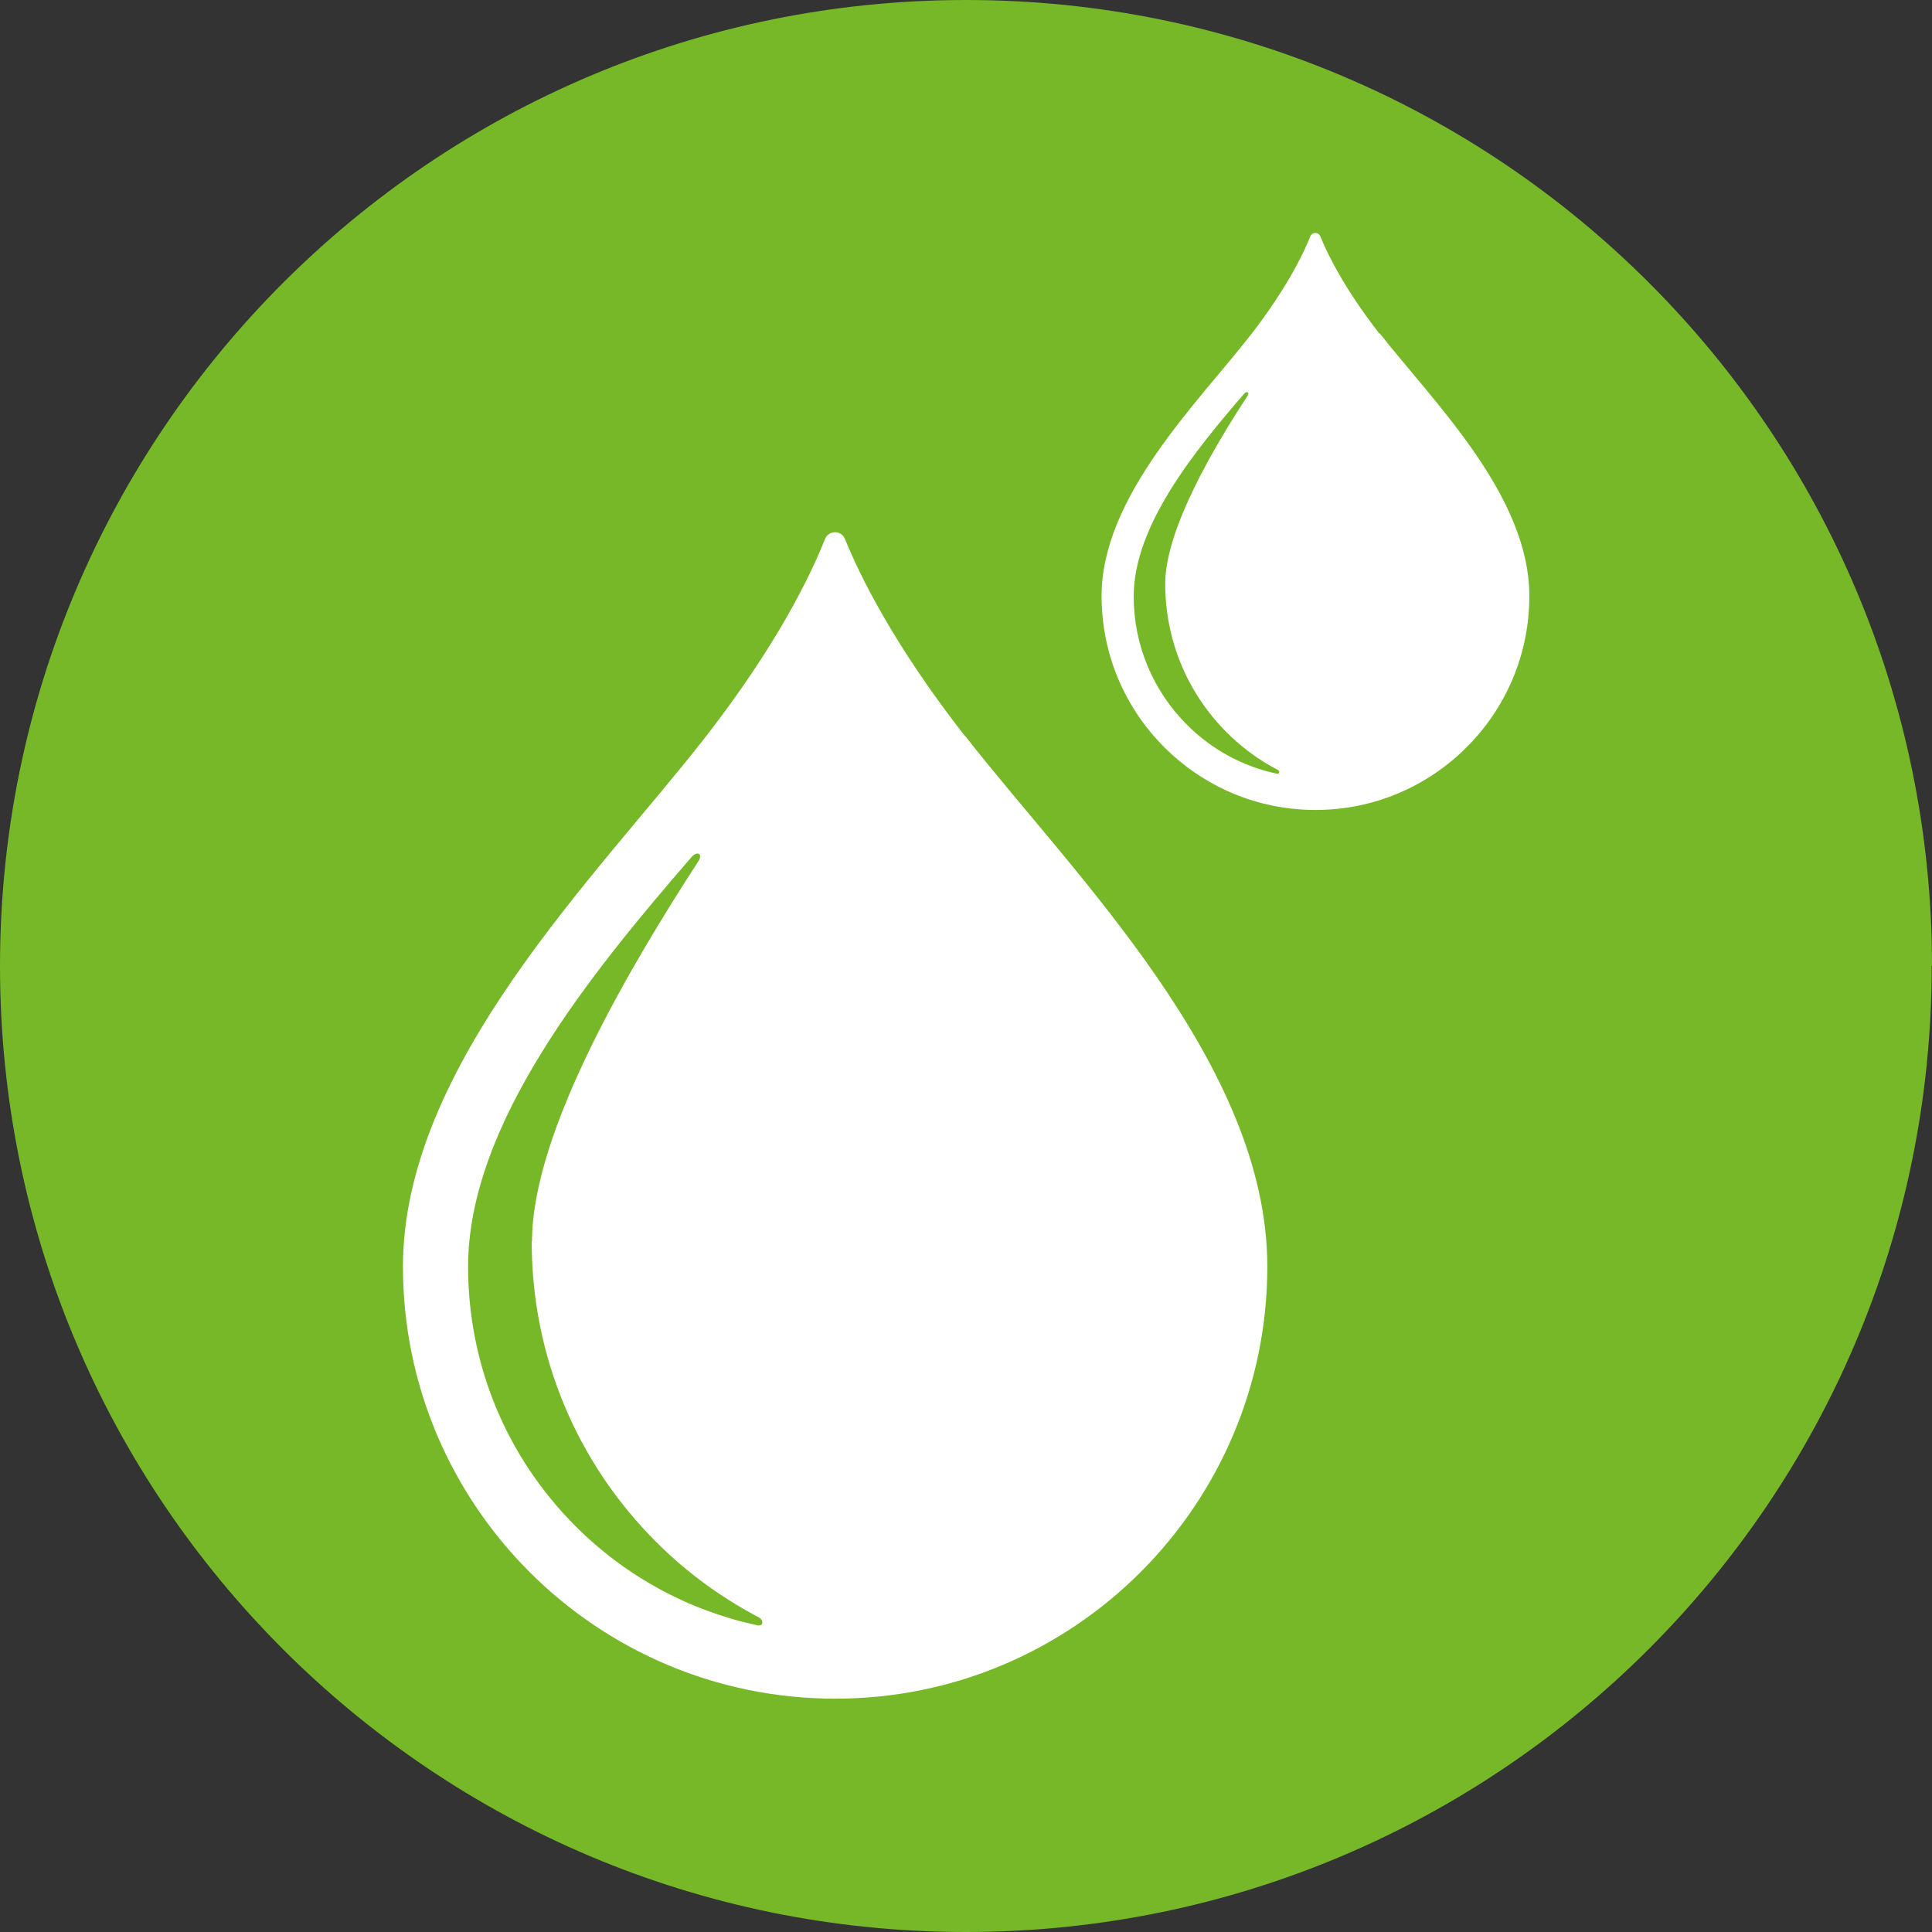 <svg width="56" height="56" viewBox="0 0 56 56" fill="none" xmlns="http://www.w3.org/2000/svg">
<rect x="0" y="0" width="56" height="56" fill="#333333" stroke="none"/>
<path d="M55.991 28C55.991 43.458 43.46 56 27.996 56C12.531 56 0 43.467 0 28C0 12.533 12.54 0 28.004 0C43.469 0 56 12.533 56 28" fill="#76B828"/>
<path d="M27.961 21.325C25.897 18.681 24.922 16.679 24.492 15.625C24.387 15.361 24.018 15.361 23.913 15.625C23.491 16.688 22.516 18.708 20.444 21.369C17.309 25.392 11.68 30.872 11.68 36.713C11.68 40.173 13.085 43.3 15.35 45.566C17.616 47.832 20.751 49.237 24.211 49.237C27.671 49.237 30.797 47.832 33.063 45.566C35.328 43.3 36.734 40.164 36.734 36.713C36.734 30.819 31.096 25.33 27.97 21.325M15.412 35.984C15.412 39.277 16.694 42.369 19.021 44.696C19.917 45.592 20.927 46.321 22.016 46.892C22.147 46.989 22.121 47.164 21.919 47.103C19.952 46.673 18.143 45.698 16.685 44.24C14.674 42.228 13.568 39.55 13.568 36.713C13.568 32.585 17.098 28.246 20.04 24.847C20.215 24.645 20.373 24.759 20.25 24.952C18.345 27.886 15.421 32.769 15.421 35.975" fill="white"/>
<path d="M39.982 9.67C38.964 8.361 38.481 7.369 38.27 6.851C38.217 6.719 38.033 6.719 37.98 6.851C37.77 7.378 37.286 8.37 36.268 9.688C34.722 11.673 31.93 14.386 31.93 17.276C31.93 18.989 32.623 20.535 33.748 21.659C34.872 22.783 36.417 23.477 38.13 23.477C39.842 23.477 41.387 22.783 42.512 21.659C43.636 20.535 44.329 18.989 44.329 17.276C44.329 14.36 41.546 11.646 39.991 9.661M33.774 16.916C33.774 18.541 34.406 20.078 35.556 21.228C35.996 21.668 36.496 22.037 37.041 22.317C37.102 22.361 37.093 22.449 36.997 22.423C36.022 22.212 35.126 21.729 34.406 21.009C33.414 20.016 32.861 18.69 32.861 17.285C32.861 15.247 34.608 13.095 36.057 11.418C36.145 11.321 36.224 11.374 36.162 11.471C35.214 12.92 33.774 15.335 33.774 16.925" fill="white"/>
</svg>

